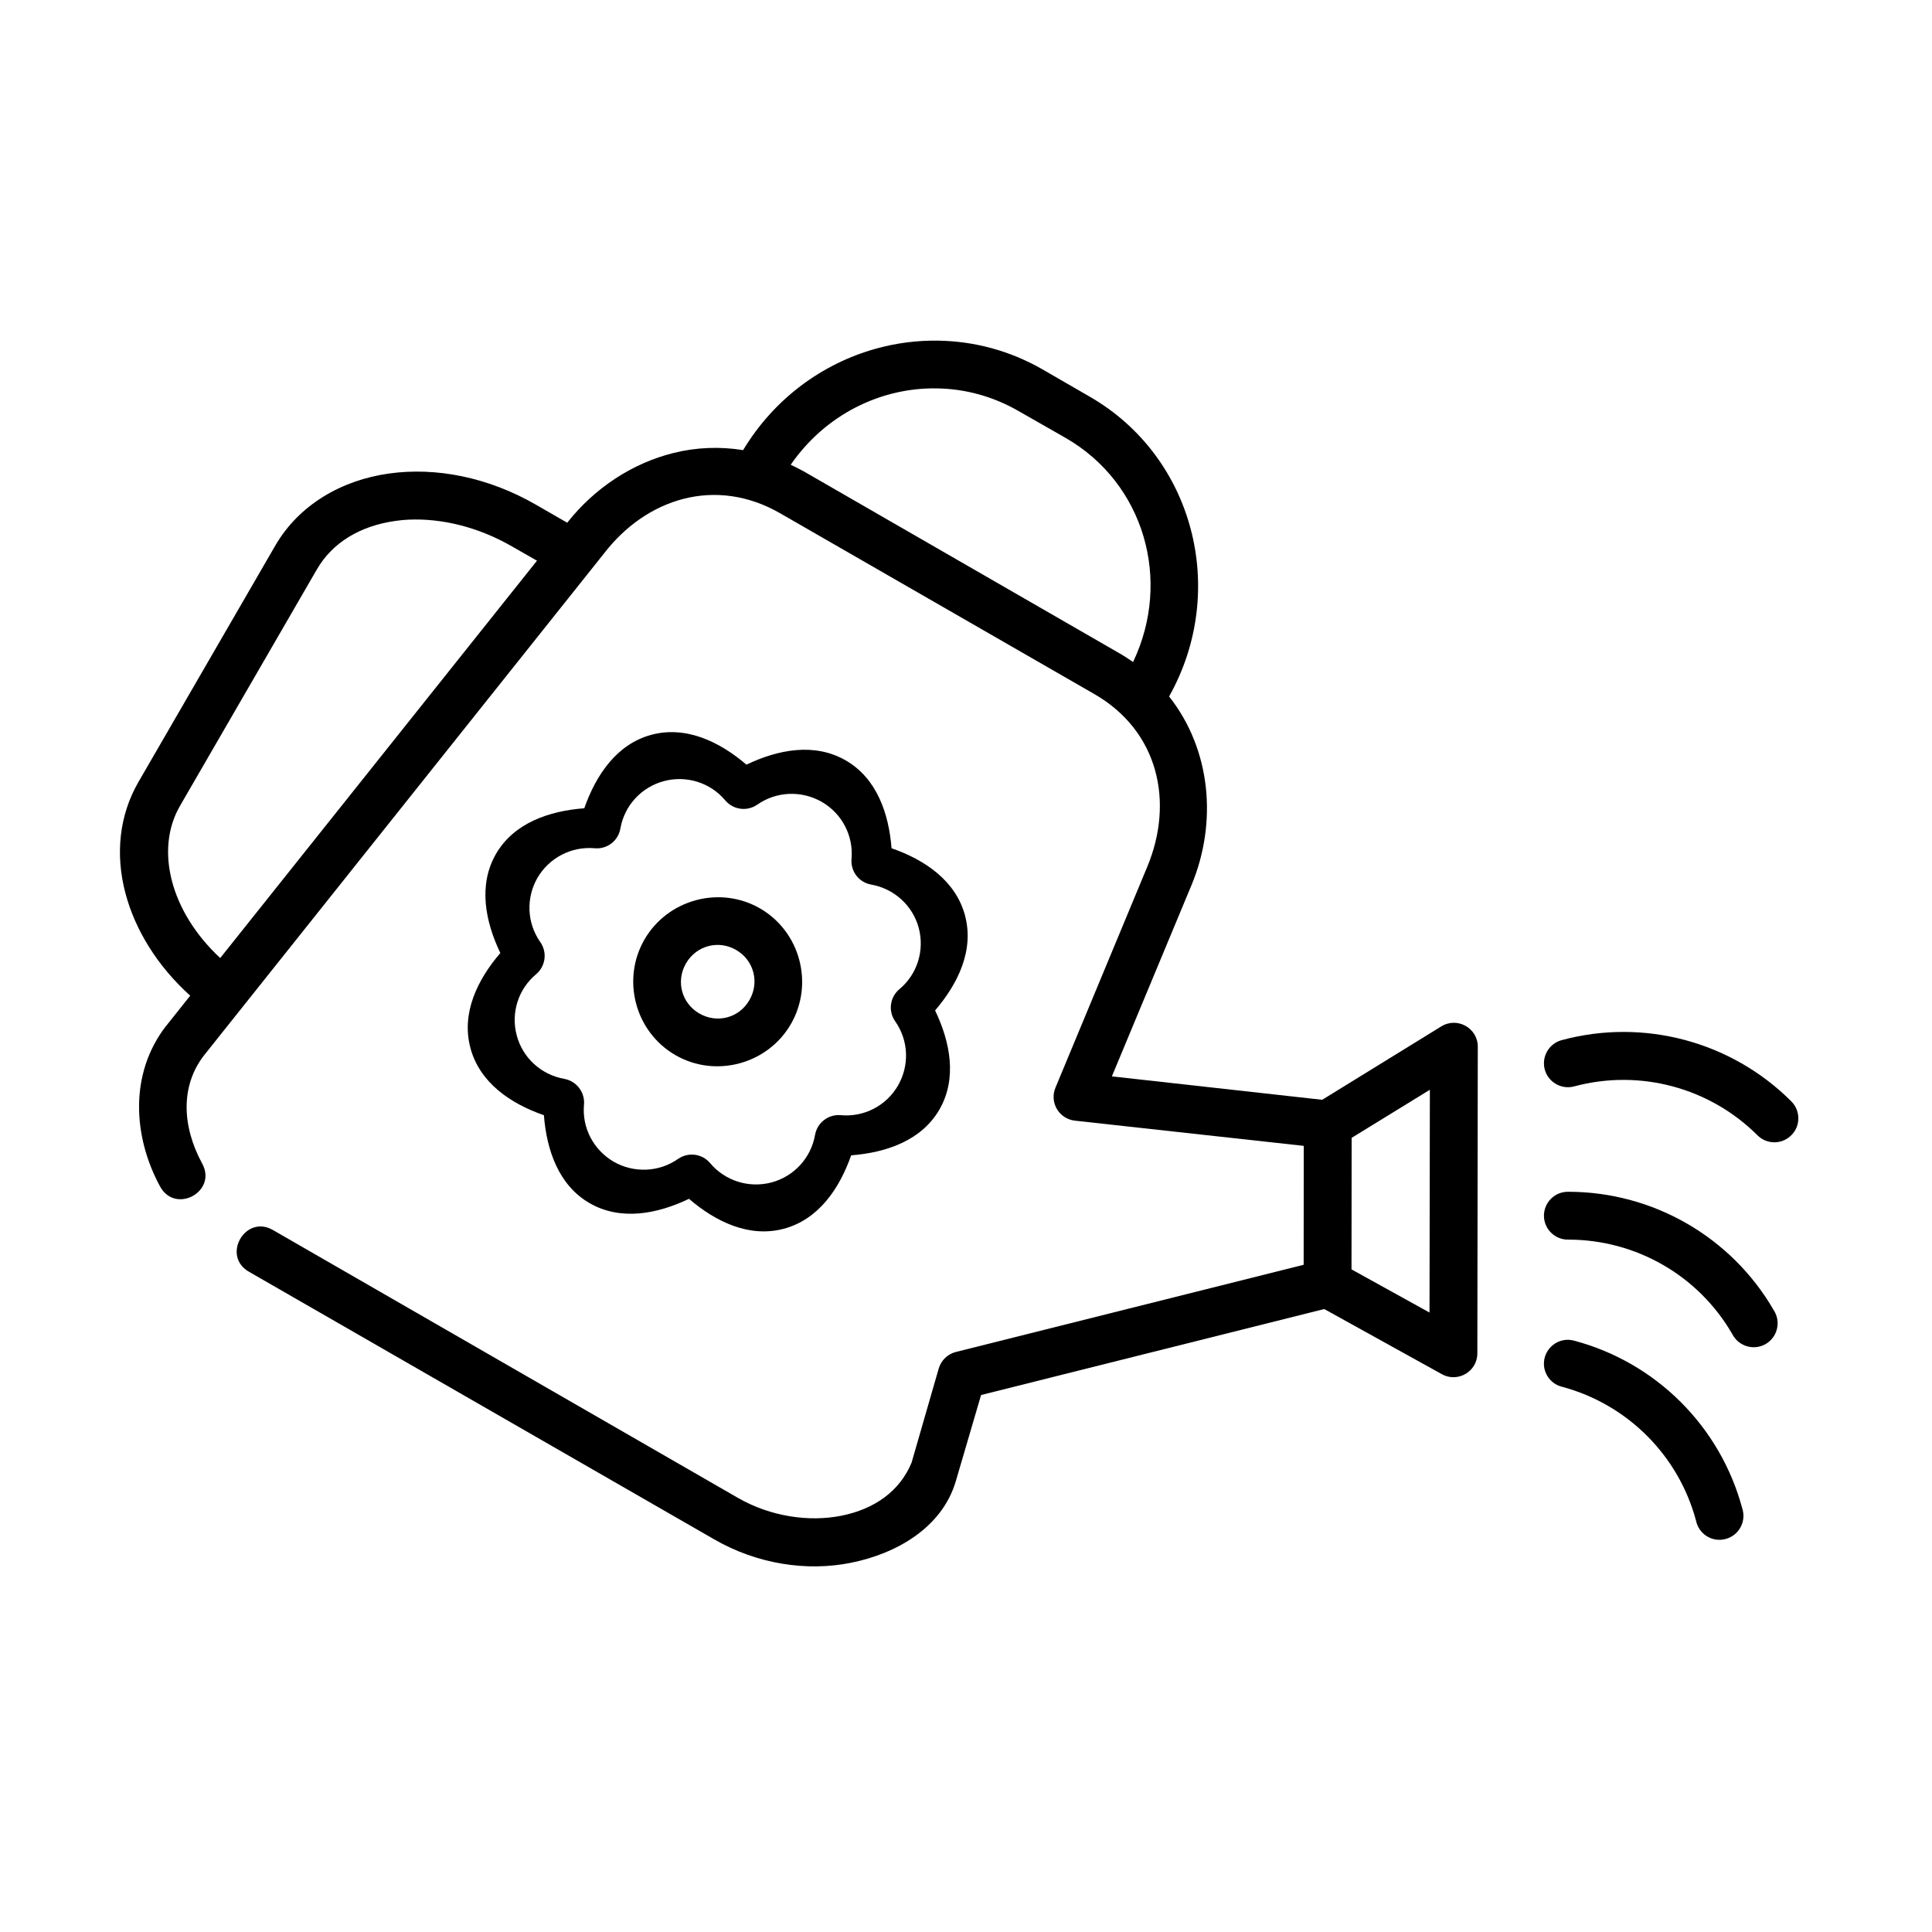 <?xml version="1.0" encoding="UTF-8"?>
<!-- Uploaded to: SVG Repo, www.svgrepo.com, Generator: SVG Repo Mixer Tools -->
<svg fill="#000000" width="800px" height="800px" version="1.1" viewBox="144 144 512 512" xmlns="http://www.w3.org/2000/svg">
 <g>
  <path d="m522.93 432.8-0.094 59.039-20.672-11.438 0.035-34.859zm-270.56-151.09c8.57-0.371 18.25 1.871 27.316 7.098l6.621 3.785-83.949 105.3c-13.199-12.277-17.375-28.758-10.629-40.379l36.242-62.605c4.109-7.109 11.453-11.547 20.82-12.859 1.184-0.172 2.352-0.289 3.578-0.344zm140-34.781c7.352 0.117 14.758 2.078 21.551 6l12.566 7.172c20.66 11.93 28.164 37.59 17.789 59.336-1.281-0.875-2.602-1.754-4.004-2.535l-83.082-47.879c-1.227-0.668-2.43-1.281-3.648-1.859 9.184-13.293 23.898-20.523 38.828-20.234zm0.32-12.652c-5.621-0.102-11.25 0.633-16.676 2.156-14.133 3.957-26.875 13.227-35.078 26.852-6.242-0.996-12.477-0.734-18.422 0.754-10.965 2.711-20.957 9.305-28.195 18.488l-8.258-4.758c-12.68-7.316-26.523-10.027-39-8.277-12.484 1.754-23.797 8.223-30.102 19.09l-36.223 62.574c-10.496 18.109-3.531 41.211 13.672 56.711l-6.359 7.992-0.09 0.09c-9.68 12.586-8.75 29.184-1.539 42.477 4.059 7.434 15.219 1.367 11.164-6.066-5.391-9.938-5.742-20.555 0.414-28.59l106.01-133.02c11.246-14.672 29.641-20.59 46.781-10.703l83.152 47.844c17.176 9.852 21.199 28.723 14.113 45.781l-24.34 58.566c-1.641 3.914 0.93 8.285 5.156 8.75l60.641 6.68-0.027 31.512-92.156 23.102c-2.188 0.547-3.906 2.211-4.551 4.371l-7.203 24.984c-3.168 7.609-9.875 12.277-18.512 14.027-8.648 1.754-18.914 0.23-27.484-4.703l-123.15-70.938c-7.379-4.394-13.879 6.856-6.356 11.055l123.15 70.836c11.309 6.539 24.512 8.637 36.387 6.219 11.883-2.394 24.043-9.238 27.691-21.602l6.699-22.84 90.938-22.785 31.156 17.254c4.231 2.363 9.422-0.699 9.422-5.508l0.117-81.227c0.035-4.988-5.457-8.051-9.707-5.402l-31.523 19.43-55.738-6.207 21.109-50.711c6.906-16.621 5.156-35.918-5.949-49.965 15.773-28.078 6.562-63.562-21.027-79.449l-12.527-7.238c-8.684-4.992-18.16-7.461-27.582-7.609z"/>
  <path d="m319.95 351c5.981-1.586 12.297 0.391 16.266 5.129 2.133 2.504 5.793 2.973 8.488 1.102 5.051-3.531 11.688-3.797 17.059-0.734 5.367 3.094 8.43 8.957 7.902 15.098-0.297 3.305 1.949 6.242 5.184 6.824 6.125 1.082 11.023 5.555 12.629 11.492 1.574 5.981-0.379 12.277-5.129 16.234-2.543 2.133-3.012 5.84-1.113 8.516 3.559 5.082 3.824 11.664 0.734 17.035-3.094 5.336-8.98 8.398-15.152 7.836-3.305-0.297-6.273 2.008-6.824 5.25-1.082 6.09-5.555 10.965-11.527 12.574-5.981 1.574-12.297-0.379-16.301-5.141-2.098-2.481-5.762-2.973-8.453-1.102-5.066 3.555-11.723 3.816-17.086 0.754-5.34-3.129-8.43-8.98-7.863-15.133 0.293-3.269-1.988-6.242-5.227-6.824-6.09-1.082-10.988-5.508-12.594-11.492-1.602-5.969 0.379-12.277 5.129-16.234 2.512-2.133 3.012-5.805 1.113-8.516-3.559-5.07-3.824-11.656-0.762-17.023 3.125-5.336 9.008-8.398 15.188-7.848 3.305 0.297 6.242-1.98 6.797-5.25 1.082-6.09 5.574-10.953 11.543-12.547zm-3.324-12.277c-9.18 2.469-14.695 10.668-17.785 19.477-9.297 0.699-18.629 3.879-23.41 12.102-4.727 8.223-2.859 17.863 1.164 26.258-6.102 7.086-10.379 15.953-7.934 25.133v0.023c2.473 9.227 10.641 14.762 19.477 17.824 0.723 9.27 3.902 18.562 12.129 23.32 8.25 4.727 17.926 2.867 26.32-1.16 7.086 6.09 15.98 10.379 25.156 7.926 9.215-2.481 14.727-10.648 17.824-19.453 9.293-0.723 18.625-3.902 23.383-12.125 4.746-8.223 2.883-17.875-1.141-26.27 6.066-7.086 10.379-15.922 7.934-25.125v-0.035c-2.473-9.215-10.641-14.762-19.477-17.824-0.723-9.258-3.934-18.562-12.16-23.289-8.223-4.746-17.895-2.887-26.293 1.137-7.078-6.059-15.98-10.371-25.188-7.918z"/>
  <path d="m553.16 425.66c-0.078 4.254 3.973 7.367 8.078 6.231 17.32-4.637 35.832 0.32 48.512 12.977 2.481 2.481 6.504 2.481 8.984-0.035 2.481-2.469 2.453-6.492-0.035-8.98-15.887-15.863-39.066-22.043-60.73-16.234-2.789 0.707-4.742 3.176-4.809 6.043z"/>
  <path d="m553.16 466.27c0.066 3.5 2.949 6.297 6.449 6.242 17.957 0 34.523 9.531 43.473 25.051 1.664 3.234 5.688 4.43 8.832 2.625 3.141-1.812 4.133-5.894 2.156-8.957-11.219-19.418-32.008-31.398-54.461-31.398-3.582-0.055-6.492 2.852-6.449 6.438z"/>
  <path d="m553.16 505.75c0.18 2.766 2.109 5.106 4.812 5.762 17.312 4.644 30.852 18.172 35.484 35.457 0.734 3.617 4.34 5.84 7.871 4.875 3.555-0.961 5.535-4.691 4.371-8.168-5.832-21.66-22.801-38.574-44.465-44.367-4.188-1.207-8.305 2.094-8.074 6.441z"/>
  <path d="m339.07 395.74c4.703 2.711 6.273 8.57 3.531 13.297-2.711 4.727-8.535 6.266-13.262 3.555-4.703-2.711-6.273-8.535-3.555-13.273 2.734-4.723 8.594-6.297 13.285-3.578zm6.356-10.996c-10.66-6.144-24.457-2.418-30.637 8.234-6.144 10.66-2.473 24.48 8.199 30.637 10.625 6.144 24.457 2.418 30.605-8.223 6.156-10.672 2.477-24.492-8.168-30.648z"/>
 </g>
</svg>